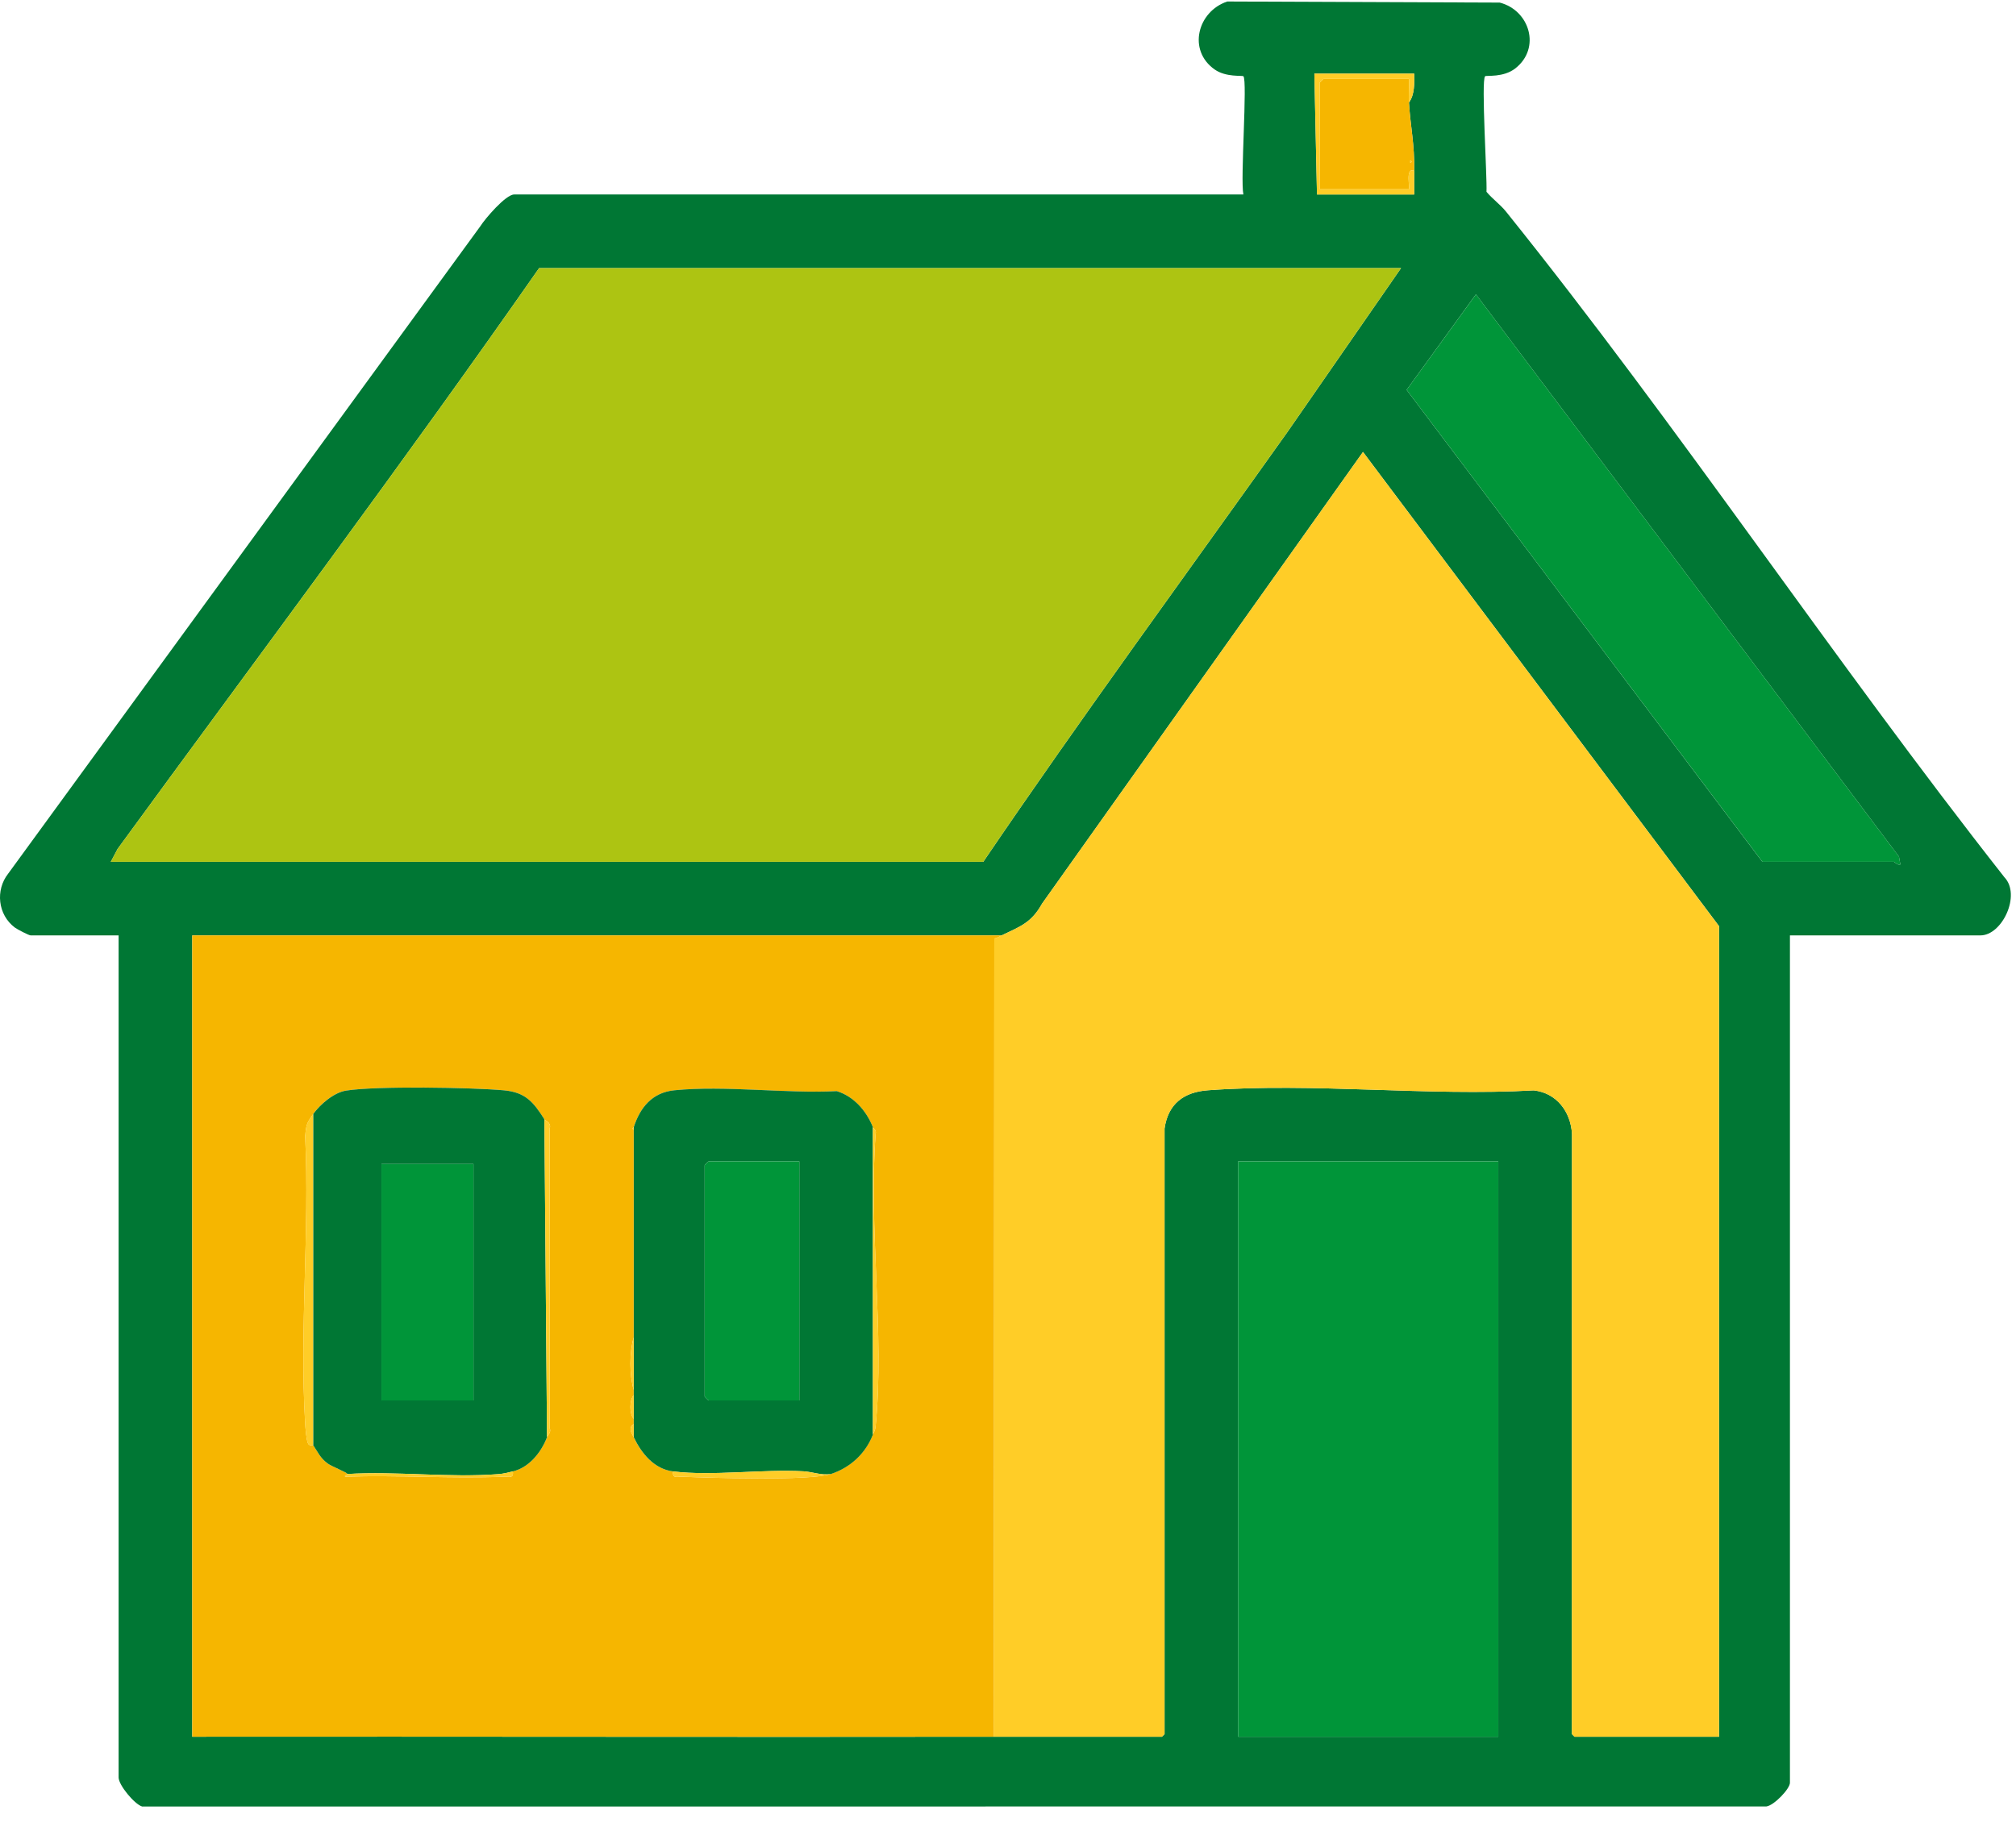 <svg width="67" height="61" viewBox="0 0 67 61" fill="none" xmlns="http://www.w3.org/2000/svg">
<path d="M41.323 2.535C41.288 2.5 40.746 2.575 40.369 2.31C39.461 1.674 39.798 0.38 40.788 0.05L49.842 0.086C50.838 0.342 51.22 1.6 50.361 2.273C49.96 2.587 49.395 2.497 49.356 2.535C49.219 2.669 49.429 5.909 49.402 6.376C49.598 6.611 49.863 6.799 50.052 7.035C55.81 14.207 60.93 21.929 66.616 29.162C67.174 29.748 66.541 31.093 65.819 31.093H59.487V59.259C59.487 59.464 58.956 60.017 58.703 60.048L4.723 60.05C4.466 59.97 3.942 59.337 3.942 59.085V31.093H1.018C0.959 31.093 0.575 30.893 0.493 30.832C-0.073 30.408 -0.159 29.586 0.273 29.039L15.962 7.522C16.124 7.265 16.809 6.465 17.088 6.465H41.323C41.216 5.982 41.464 2.671 41.323 2.534V2.535ZM46.826 3.408C47.02 3.14 47.004 2.763 47 2.448H43.682L43.769 6.465H47C47.004 6.204 46.995 5.94 47 5.679C47.017 4.814 46.874 4.202 46.826 3.408ZM46.563 8.911H17.918C13.37 15.429 8.595 21.797 3.908 28.219L3.682 28.648H32.678C35.95 23.828 39.411 19.108 42.792 14.353L46.563 8.911ZM58.572 28.648H62.939C62.965 28.648 63.061 28.769 63.157 28.736L63.111 28.476L49.051 9.784L46.748 12.959L58.571 28.648H58.572ZM33.289 31.093H6.389V57.73C15.267 57.721 24.149 57.743 33.026 57.73C34.888 57.728 36.754 57.732 38.616 57.73L38.703 57.643V37.512C38.821 36.691 39.342 36.302 40.141 36.242C43.634 35.982 47.446 36.444 50.974 36.245C51.731 36.332 52.195 36.945 52.244 37.682L52.24 57.642L52.328 57.73H57.132V30.787L45.298 15.023L34.634 30.035C34.275 30.683 33.892 30.802 33.289 31.093L33.289 31.093ZM49.795 38.605H41.149V57.731H49.795V38.605Z" fill="#007734"/>
<path d="M46.563 8.911L42.792 14.353C39.411 19.109 35.95 23.829 32.677 28.648H3.682L3.907 28.219C8.595 21.797 13.369 15.429 17.917 8.911H46.563Z" fill="#ADC412"/>
<path d="M33.288 31.093C33.891 30.804 34.274 30.684 34.633 30.036L45.297 15.024L57.131 30.788V57.73H52.327L52.239 57.643L52.243 37.683C52.194 36.946 51.731 36.332 50.973 36.246C47.445 36.444 43.633 35.982 40.14 36.242C39.341 36.302 38.821 36.692 38.703 37.513V57.644L38.615 57.731C36.753 57.733 34.887 57.729 33.025 57.731L33.044 31.197C33.136 31.182 33.207 31.133 33.288 31.094L33.288 31.093Z" fill="#FFCD27"/>
<path d="M33.288 31.093C33.208 31.132 33.136 31.181 33.044 31.196L33.026 57.73C24.149 57.743 15.267 57.721 6.389 57.73V31.093H33.288ZM10.407 37.033C10.2 37.32 10.174 37.383 10.142 37.772C10.292 40.899 9.954 44.192 10.141 47.299C10.152 47.476 10.174 47.826 10.234 47.975C10.278 48.084 10.401 48.028 10.408 48.037C10.567 48.268 10.638 48.461 10.889 48.648C11.028 48.75 11.546 48.944 11.543 48.997C11.543 49.008 11.394 49.085 11.499 49.085C13.243 49.029 15.003 49.156 16.745 49.086C16.901 49.08 17.08 49.162 17.044 48.91C17.585 48.779 17.983 48.285 18.18 47.774C18.207 47.702 18.322 47.62 18.273 47.478V37.507C18.324 37.306 18.125 37.257 18.092 37.207C17.729 36.637 17.464 36.306 16.742 36.242C15.651 36.146 12.518 36.093 11.504 36.251C11.094 36.315 10.641 36.707 10.407 37.032V37.033ZM29.009 37.469C28.789 36.918 28.371 36.444 27.81 36.27C26.089 36.356 24.1 36.075 22.411 36.242C21.68 36.314 21.275 36.807 21.061 37.469C21.054 37.491 20.986 37.506 21.061 37.556V44.456C20.915 44.957 20.914 45.694 21.061 46.202V46.377C20.914 46.54 20.914 47.001 21.061 47.163V47.338C20.86 47.472 20.996 47.639 21.061 47.775C21.32 48.314 21.735 48.832 22.371 48.911C22.336 49.163 22.514 49.081 22.67 49.087C23.627 49.126 26.907 49.23 27.611 48.997C28.258 48.784 28.763 48.321 29.008 47.687C29.054 47.57 29.084 47.573 29.102 47.39C29.403 44.335 28.86 40.786 29.102 37.677C29.137 37.576 29.025 37.508 29.009 37.468V37.469Z" fill="#F6B600"/>
<path d="M49.794 38.605H41.148V57.731H49.794V38.605Z" fill="#009539"/>
<path d="M58.572 28.648L46.748 12.959L49.052 9.784L63.112 28.476L63.157 28.736C63.062 28.77 62.966 28.648 62.94 28.648H58.573H58.572Z" fill="#009539"/>
<path d="M47 5.68C46.688 5.534 46.871 6.291 46.825 6.291H43.856V2.754C43.856 2.744 43.977 2.622 43.987 2.622H46.825C46.837 2.882 46.81 3.149 46.825 3.408C46.873 4.202 47.017 4.815 47 5.679V5.68ZM46.869 5.33V5.417C46.926 5.388 46.926 5.359 46.869 5.33Z" fill="#F6B600"/>
<path d="M47 5.68C46.995 5.941 47.004 6.205 47 6.466H43.768L43.682 2.448H47C47.004 2.764 47.02 3.141 46.825 3.409C46.81 3.15 46.837 2.883 46.825 2.623H43.987C43.977 2.623 43.856 2.745 43.856 2.754V6.291H46.825C46.871 6.291 46.688 5.534 47 5.68V5.68Z" fill="#FFCD27"/>
<path d="M18.092 37.207L18.18 47.774C17.983 48.284 17.586 48.779 17.044 48.91C16.878 48.95 16.745 48.987 16.569 49.001C14.955 49.129 13.174 48.898 11.543 48.997C11.545 48.944 11.027 48.75 10.889 48.647C10.637 48.461 10.566 48.268 10.408 48.037V37.033C10.642 36.708 11.095 36.316 11.505 36.252C12.519 36.094 15.652 36.147 16.743 36.243C17.466 36.307 17.731 36.638 18.093 37.208L18.092 37.207ZM15.735 38.692H12.677V46.552H15.735V38.692Z" fill="#007734"/>
<path d="M21.062 37.469C21.275 36.808 21.68 36.314 22.412 36.242C24.101 36.075 26.09 36.355 27.811 36.27C28.372 36.444 28.79 36.917 29.01 37.469V47.688C28.764 48.321 28.26 48.784 27.613 48.998C27.299 49.05 27.004 48.924 26.7 48.907C25.338 48.832 23.675 49.071 22.373 48.911C21.737 48.832 21.321 48.314 21.063 47.775V37.47L21.062 37.469ZM26.564 38.605H23.551C23.541 38.605 23.419 38.726 23.419 38.736V46.421C23.419 46.431 23.541 46.552 23.551 46.552H26.564V38.605Z" fill="#007734"/>
<path d="M10.407 48.036C10.401 48.027 10.277 48.084 10.233 47.974C10.173 47.825 10.152 47.476 10.14 47.298C9.953 44.191 10.291 40.898 10.141 37.772C10.173 37.382 10.199 37.32 10.406 37.032V48.036H10.407Z" fill="#FFCD27"/>
<path d="M18.18 47.775L18.092 37.208C18.123 37.258 18.324 37.307 18.271 37.508V47.479C18.322 47.621 18.207 47.702 18.18 47.775Z" fill="#FFCD27"/>
<path d="M29.009 47.688V37.469C29.025 37.508 29.137 37.577 29.102 37.678C28.861 40.787 29.404 44.336 29.102 47.391C29.084 47.574 29.054 47.571 29.008 47.688H29.009Z" fill="#FFCD27"/>
<path d="M27.612 48.997C26.908 49.23 23.628 49.125 22.671 49.087C22.515 49.081 22.337 49.163 22.372 48.911C23.675 49.071 25.338 48.832 26.699 48.907C27.003 48.924 27.298 49.05 27.612 48.998V48.997Z" fill="#FFCD27"/>
<path d="M17.044 48.91C17.08 49.162 16.901 49.08 16.745 49.086C15.002 49.156 13.243 49.029 11.499 49.084C11.394 49.084 11.542 49.008 11.543 48.997C13.174 48.898 14.955 49.128 16.569 49.001C16.746 48.987 16.879 48.95 17.044 48.91Z" fill="#FFCD27"/>
<path d="M21.062 46.202C20.915 45.694 20.916 44.956 21.062 44.456V46.202Z" fill="#FFCD27"/>
<path d="M21.062 47.163C20.915 47.001 20.915 46.54 21.062 46.377V47.163Z" fill="#FFCD27"/>
<path d="M21.062 47.775C20.997 47.639 20.861 47.472 21.062 47.338V47.775Z" fill="#FFCD27"/>
<path d="M21.062 37.556C20.987 37.506 21.055 37.492 21.062 37.469V37.556Z" fill="#FFCD27"/>
<path d="M46.869 5.33C46.926 5.359 46.926 5.388 46.869 5.417V5.33Z" fill="#FFCD27"/>
<path d="M15.734 38.692H12.677V46.552H15.734V38.692Z" fill="#009539"/>
<path d="M26.564 38.605V46.552H23.551C23.541 46.552 23.419 46.431 23.419 46.421V38.736C23.419 38.726 23.541 38.605 23.551 38.605H26.564Z" fill="#009539"/>
</svg>
